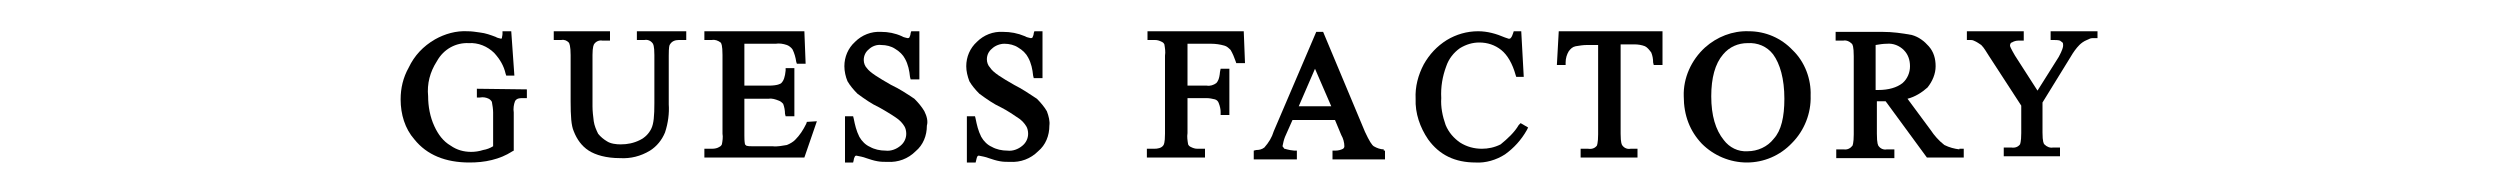 <?xml version="1.0" encoding="utf-8"?>
<!-- Generator: Adobe Illustrator 24.1.1, SVG Export Plug-In . SVG Version: 6.00 Build 0)  -->
<svg version="1.1" id="Layer_1" xmlns="http://www.w3.org/2000/svg" xmlns:xlink="http://www.w3.org/1999/xlink" x="0px" y="0px"
	 viewBox="0 0 400 31" style="enable-background:new 0 0 400 31;" xml:space="preserve">
<g transform="translate(-1)">
	<path d="M77.3,14.2v1.4h0.5c0.5-0.1,1,0,1.4,0.2c0.2,0.1,0.4,0.3,0.5,0.5c0.1,0.5,0.2,1.2,0.2,1.7v5.4c-0.5,0.3-1,0.5-1.6,0.6
		c-0.6,0.2-1.3,0.3-1.9,0.3c-1.2,0-2.3-0.3-3.3-1c-1.2-0.7-2-1.8-2.6-3.1c-0.7-1.5-1-3.2-1-4.8c-0.2-2,0.3-3.9,1.4-5.6
		C72,7.8,74,6.8,76,6.9c1.5-0.1,3,0.5,4.1,1.6c0.9,1,1.5,2,1.8,3.3l0.1,0.3h1.3L82.8,5h-1.4v0.4c0,0.3-0.1,0.5-0.1,0.7
		c-0.1,0.1-0.1,0.1-0.1,0.1c-0.3-0.1-0.6-0.1-0.9-0.3c-0.8-0.3-1.6-0.6-2.5-0.7c-0.7-0.1-1.3-0.2-2-0.2c-1.8-0.1-3.6,0.4-5.2,1.3
		c-1.9,1.1-3.3,2.6-4.2,4.5c-0.9,1.6-1.3,3.3-1.3,5.1c0,2.4,0.7,4.7,2.2,6.4c2,2.5,5,3.7,8.8,3.7c1.2,0,2.4-0.1,3.6-0.4
		c1.2-0.3,2.2-0.7,3.3-1.4l0.2-0.1V18c-0.1-0.6,0-1.3,0.2-1.8c0.1-0.2,0.3-0.5,1.1-0.5h0.8v-1.4L77.3,14.2L77.3,14.2z"/>
	<path d="M102.9,5v1.4h1.2c0.5-0.1,1,0.1,1.3,0.5c0.1,0.1,0.3,0.4,0.3,1.9v7.7c0,2-0.1,3.3-0.5,4.1c-0.4,0.8-1,1.4-1.8,1.8
		c-1,0.5-2,0.7-3.1,0.7c-0.7,0-1.6-0.1-2.2-0.5c-0.5-0.3-1-0.7-1.4-1.2c-0.3-0.6-0.6-1.3-0.7-2c-0.1-0.8-0.2-1.6-0.2-2.4V8.8
		c0-1.3,0.2-1.7,0.3-1.8c0.3-0.4,0.8-0.6,1.3-0.5h1.2V5h-9v1.4h1.2c0.5-0.1,0.9,0.1,1.2,0.4c0.1,0.1,0.3,0.6,0.3,2v7.4
		c0,2.4,0.1,3.9,0.5,4.8c0.5,1.3,1.3,2.4,2.4,3.1s2.8,1.2,5,1.2c1.7,0.1,3.3-0.3,4.8-1.2c1.1-0.7,1.9-1.7,2.4-2.9
		c0.5-1.5,0.7-3.1,0.6-4.5V8.9c0-1.4,0.1-1.7,0.2-1.8c0.3-0.5,0.8-0.7,1.4-0.7h1.2V5H102.9z"/>
	<path d="M130.1,19.5l-0.1,0.3c-0.5,1-1,1.8-1.8,2.6c-0.3,0.3-0.8,0.6-1.3,0.8c-0.7,0.1-1.5,0.3-2.3,0.2h-3.3c-0.3,0-0.6,0-0.9-0.1
		c-0.1-0.1-0.1-0.1-0.2-0.2c-0.1-0.5-0.1-1-0.1-1.4v-5.9h3.9c0.5-0.1,1.1,0.1,1.6,0.3c0.3,0.1,0.5,0.3,0.7,0.5
		c0.2,0.5,0.3,1.1,0.3,1.6l0.1,0.4h1.4v-7.7h-1.4v0.4c-0.1,1-0.3,1.6-0.7,2c-0.1,0.1-0.6,0.4-2,0.4h-3.9V7h5c0.6-0.1,1.2,0,1.8,0.2
		c0.3,0.1,0.7,0.4,0.9,0.7c0.3,0.6,0.5,1.3,0.6,2l0.1,0.3h1.4L129.7,5h-16v1.4h1.2c0.5-0.1,1,0.1,1.4,0.4c0.1,0.1,0.3,0.4,0.3,2
		v12.6c0.1,0.5,0,1.2-0.1,1.7c-0.1,0.2-0.2,0.3-0.4,0.4c-0.3,0.2-0.7,0.3-1.2,0.3h-1.2v1.4h16l2-5.8L130.1,19.5z"/>
	<path d="M148.9,17.8c-0.4-0.7-1-1.4-1.6-2c-1.2-0.8-2.4-1.6-3.7-2.2c-2.1-1.2-3.4-2-3.9-2.7c-0.3-0.3-0.5-0.8-0.5-1.3
		c0-0.7,0.3-1.3,0.8-1.7c0.5-0.5,1.3-0.8,2-0.7c0.8,0,1.6,0.2,2.2,0.6c0.7,0.4,1.3,1,1.6,1.6c0.5,0.9,0.7,1.9,0.8,2.9l0.1,0.4h1.4V5
		h-1.3l-0.1,0.3c0,0.2-0.1,0.5-0.2,0.7c-0.1,0.1-0.2,0.1-0.3,0.1c-0.3-0.1-0.6-0.1-0.9-0.3c-1.1-0.5-2.2-0.7-3.3-0.7
		c-1.6-0.1-3.1,0.5-4.2,1.6c-1.1,1-1.7,2.4-1.7,3.9c0,0.8,0.2,1.7,0.5,2.4c0.4,0.7,1,1.4,1.6,2c1.1,0.8,2.2,1.6,3.5,2.2
		c1.6,0.9,2.5,1.5,2.9,1.8c0.4,0.3,0.8,0.7,1.1,1.2c0.2,0.3,0.3,0.8,0.3,1.2c0,0.7-0.3,1.4-0.9,1.9c-0.7,0.6-1.6,0.9-2.4,0.8
		c-0.9,0-1.8-0.2-2.5-0.6c-0.7-0.3-1.3-0.9-1.7-1.6c-0.5-1-0.7-1.9-0.9-2.9l-0.1-0.4h-1.3V26h1.3l0.1-0.4c0-0.2,0.1-0.4,0.2-0.6
		c0,0,0.1-0.1,0.2-0.1c0.5,0.1,1.1,0.2,1.6,0.4c0.6,0.2,1.2,0.4,1.8,0.5c0.5,0.1,1.1,0.1,1.6,0.1c1.7,0.1,3.3-0.5,4.5-1.7
		c1.2-1,1.8-2.5,1.8-4.1C149.5,19.4,149.3,18.6,148.9,17.8L148.9,17.8z"/>
	<path d="M168.5,17.8c-0.4-0.7-1-1.4-1.6-2c-1.2-0.8-2.4-1.6-3.6-2.2c-2.1-1.2-3.4-2-3.9-2.8c-0.3-0.3-0.5-0.8-0.5-1.3
		c0-0.7,0.3-1.3,0.8-1.7c0.5-0.5,1.3-0.8,2-0.8c0.8,0,1.6,0.2,2.2,0.6c0.7,0.4,1.3,1,1.6,1.6c0.5,0.9,0.7,1.9,0.8,2.9l0.1,0.4h1.4V5
		h-1.3l-0.1,0.3c0,0.2-0.1,0.5-0.2,0.7c-0.1,0.1-0.2,0.1-0.3,0.1c-0.3-0.1-0.6-0.1-0.9-0.3c-1.2-0.5-2.3-0.7-3.5-0.7
		c-1.6-0.1-3.1,0.5-4.2,1.6c-1.1,1-1.7,2.4-1.7,3.9c0,0.8,0.2,1.6,0.5,2.4c0.4,0.7,1,1.4,1.6,2c1.1,0.8,2.2,1.6,3.5,2.2
		c1,0.5,2,1.2,2.9,1.8c0.4,0.3,0.8,0.7,1.1,1.2c0.2,0.3,0.3,0.8,0.3,1.2c0,0.7-0.3,1.4-0.9,1.9c-0.7,0.6-1.6,0.9-2.4,0.8
		c-0.9,0-1.8-0.2-2.5-0.6c-0.7-0.3-1.3-0.9-1.7-1.6c-0.5-1-0.7-1.9-0.9-2.9l-0.1-0.4h-1.3V26h1.4l0.1-0.4c0.1-0.5,0.2-0.6,0.2-0.6
		s0.1-0.1,0.2-0.1c0.5,0.1,1.1,0.2,1.6,0.4c0.6,0.2,1.2,0.4,1.8,0.5c0.5,0.1,1.1,0.1,1.6,0.1c1.7,0.1,3.3-0.5,4.5-1.7
		c1.2-1,1.8-2.5,1.8-4.1C169,19.4,168.8,18.6,168.5,17.8L168.5,17.8z"/>
	<path d="M200,5h-15.4v1.4h1.2c0.4,0,0.7,0.1,1.1,0.3c0.2,0.1,0.3,0.2,0.4,0.4c0.1,0.6,0.2,1.2,0.1,1.8v12.5c0,1.5-0.2,1.8-0.3,1.9
		c-0.3,0.4-0.9,0.5-1.4,0.5h-1.2v1.4h9.3v-1.4h-1.2c-0.4,0-0.7-0.1-1.1-0.3c-0.2-0.1-0.3-0.2-0.4-0.4c-0.1-0.6-0.2-1.2-0.1-1.8v-5.6
		h3.1c0.4,0,0.9,0.1,1.3,0.2c0.3,0.1,0.5,0.3,0.6,0.6c0.2,0.5,0.3,1,0.3,1.4v0.5h1.4V11h-1.4l-0.1,0.5c-0.1,1.2-0.4,1.6-0.6,1.8
		c-0.4,0.3-1,0.5-1.5,0.4h-3.1V7h3.8c0.7,0,1.4,0.1,2.1,0.3c0.4,0.1,0.7,0.4,1,0.7c0.3,0.5,0.6,1.2,0.8,1.8l0.1,0.3h1.4L200,5z"/>
	<path d="M222.4,23.9c-0.5,0-1.1-0.2-1.6-0.5c-0.3-0.2-0.7-0.8-1.4-2.3l-6.7-16h-1.1l-6.8,15.9c-0.3,1-0.8,1.8-1.5,2.6
		c-0.4,0.3-0.8,0.4-1.3,0.4l-0.4,0.1v1.4h6.9v-1.4h-0.4c-1.1-0.1-1.4-0.3-1.6-0.3c-0.1-0.1-0.2-0.3-0.3-0.4c0.1-0.5,0.2-1,0.4-1.5
		l1.2-2.7h6.8l1,2.4c0.3,0.5,0.5,1.2,0.5,1.8c0,0.2-0.1,0.3-0.2,0.4c-0.4,0.2-0.8,0.3-1.3,0.3h-0.4v1.4h8.4v-1.4H222.4z M214,17
		h-5.2l2.6-6L214,17z"/>
	<path d="M244.3,19.7l-0.3,0.3c-0.7,1.2-1.8,2.2-2.9,3.1c-1,0.5-2,0.7-3,0.7c-1.2,0-2.4-0.3-3.5-1c-1-0.7-1.8-1.6-2.3-2.8
		c-0.5-1.4-0.8-2.9-0.7-4.3c-0.1-1.8,0.2-3.5,0.8-5.1c0.4-1.2,1.2-2.2,2.2-2.9c1-0.6,2-0.9,3.1-0.9c1.3,0,2.5,0.4,3.5,1.2
		c1,0.8,1.8,2.2,2.3,4l0.1,0.3h1.2L244.4,5h-1.2l-0.1,0.3c-0.1,0.3-0.2,0.6-0.4,0.8c-0.1,0.1-0.2,0.1-0.3,0.1
		c-0.2-0.1-0.4-0.1-0.6-0.2C240.4,5.4,239,5,237.5,5c-1.8,0-3.5,0.5-5,1.4c-1.6,1-2.8,2.3-3.7,3.9c-0.9,1.7-1.4,3.6-1.3,5.5
		c-0.1,2.3,0.7,4.6,2,6.5c1.8,2.5,4.3,3.7,7.6,3.7c1.6,0.1,3.3-0.4,4.7-1.3c1.4-1,2.6-2.3,3.5-3.9l0.2-0.4L244.3,19.7z"/>
	<path d="M267,5h-16.6l-0.3,5.4h1.4V10c0-0.7,0.2-1.3,0.5-1.8c0.3-0.4,0.6-0.7,1.1-0.8c0.6-0.1,1.2-0.2,1.8-0.2h1.8v14.3
		c0,1.4-0.2,1.8-0.2,1.8c-0.3,0.4-0.8,0.6-1.4,0.5h-1.2v1.4h9.1v-1.4h-1.1c-0.5,0.1-1-0.1-1.3-0.5c-0.1-0.1-0.3-0.4-0.3-1.9V7.1h2.2
		c0.6,0,1.2,0.1,1.7,0.3c0.4,0.2,0.7,0.6,1,1c0.2,0.5,0.3,1,0.3,1.6l0.1,0.4h1.4L267,5z"/>
	<path d="M287.8,8c-1.8-1.9-4.3-3-7-3c-2.6-0.1-5.1,0.9-7,2.6c-2.2,2-3.5,4.9-3.4,7.8c0,3.1,1,5.6,2.9,7.6c1.9,1.9,4.5,3,7.2,3
		c2.7,0,5.3-1.1,7.2-3.1c2-2,3.1-4.8,3-7.6C290.8,12.7,289.8,9.9,287.8,8z M286.5,15.8c0,2.9-0.5,5.1-1.7,6.4c-1,1.3-2.6,2-4.2,2
		c-1.5,0.1-2.9-0.6-3.8-1.8c-1.3-1.6-2-3.9-2-7c0-2.9,0.6-5.2,1.9-6.7c1-1.2,2.4-1.8,3.9-1.8c1.6-0.1,3.1,0.5,4.1,1.8
		C285.8,10.2,286.5,12.6,286.5,15.8L286.5,15.8z"/>
	<path d="M314.5,23.9c-0.8-0.1-1.6-0.3-2.4-0.7c-0.9-0.7-1.6-1.5-2.2-2.4l-3.7-5c1.2-0.3,2.3-1,3.2-1.8c0.8-1,1.3-2.2,1.3-3.4
		c0-1.2-0.3-2.3-1.1-3.2c-0.7-0.8-1.6-1.5-2.7-1.8c-1.6-0.3-3.1-0.5-4.7-0.5h-7.5v1.4h1.2c0.5-0.1,1,0.1,1.4,0.5
		c0.1,0.1,0.3,0.4,0.3,2v12.5c0,1.4-0.2,1.8-0.2,1.8c-0.3,0.4-0.8,0.7-1.4,0.6h-1.2v1.4h9.3v-1.4h-1.2c-0.5,0.1-1-0.1-1.3-0.5
		c-0.1-0.1-0.3-0.4-0.3-2v-5.2h1.4l6.6,9h5.9v-1.4H314.5z M301.1,14.4V7.2c0.6-0.1,1.2-0.2,1.8-0.2c1-0.1,2,0.3,2.7,1
		c0.7,0.7,1,1.6,1,2.6c0,1-0.4,2-1.2,2.7c-0.9,0.7-2.2,1.1-3.9,1.1L301.1,14.4L301.1,14.4z"/>
	<path d="M329.1,5v1.4h0.5c0.3,0,0.7,0,1,0.1c0.1,0.1,0.3,0.2,0.4,0.3c0.1,0.1,0.1,0.3,0.1,0.5S331,8,330.4,9.1l-3.4,5.4l-3.6-5.6
		c-0.7-1.2-0.8-1.5-0.8-1.6c0-0.2,0.1-0.5,0.3-0.5c0.3-0.2,0.7-0.3,1-0.3h0.9V5h-9.1v1.4h0.5c0.2,0,0.4,0,0.6,0.1
		c0.5,0.2,0.9,0.5,1.2,0.7c0.5,0.5,0.8,1.1,1.2,1.7l5.2,8v4.4c0,1.4-0.2,1.8-0.2,1.8c-0.3,0.4-0.8,0.6-1.4,0.5h-1.2v1.4h9v-1.4h-1.1
		c-0.5,0.1-1-0.1-1.4-0.5c-0.1-0.1-0.3-0.4-0.3-1.9v-4.8l4.5-7.3c0.4-0.7,0.9-1.4,1.4-1.9c0.3-0.3,0.7-0.6,1.2-0.8
		c0.3-0.1,0.5-0.3,0.9-0.3h0.8V5H329.1z"/>
</g>
</svg>
